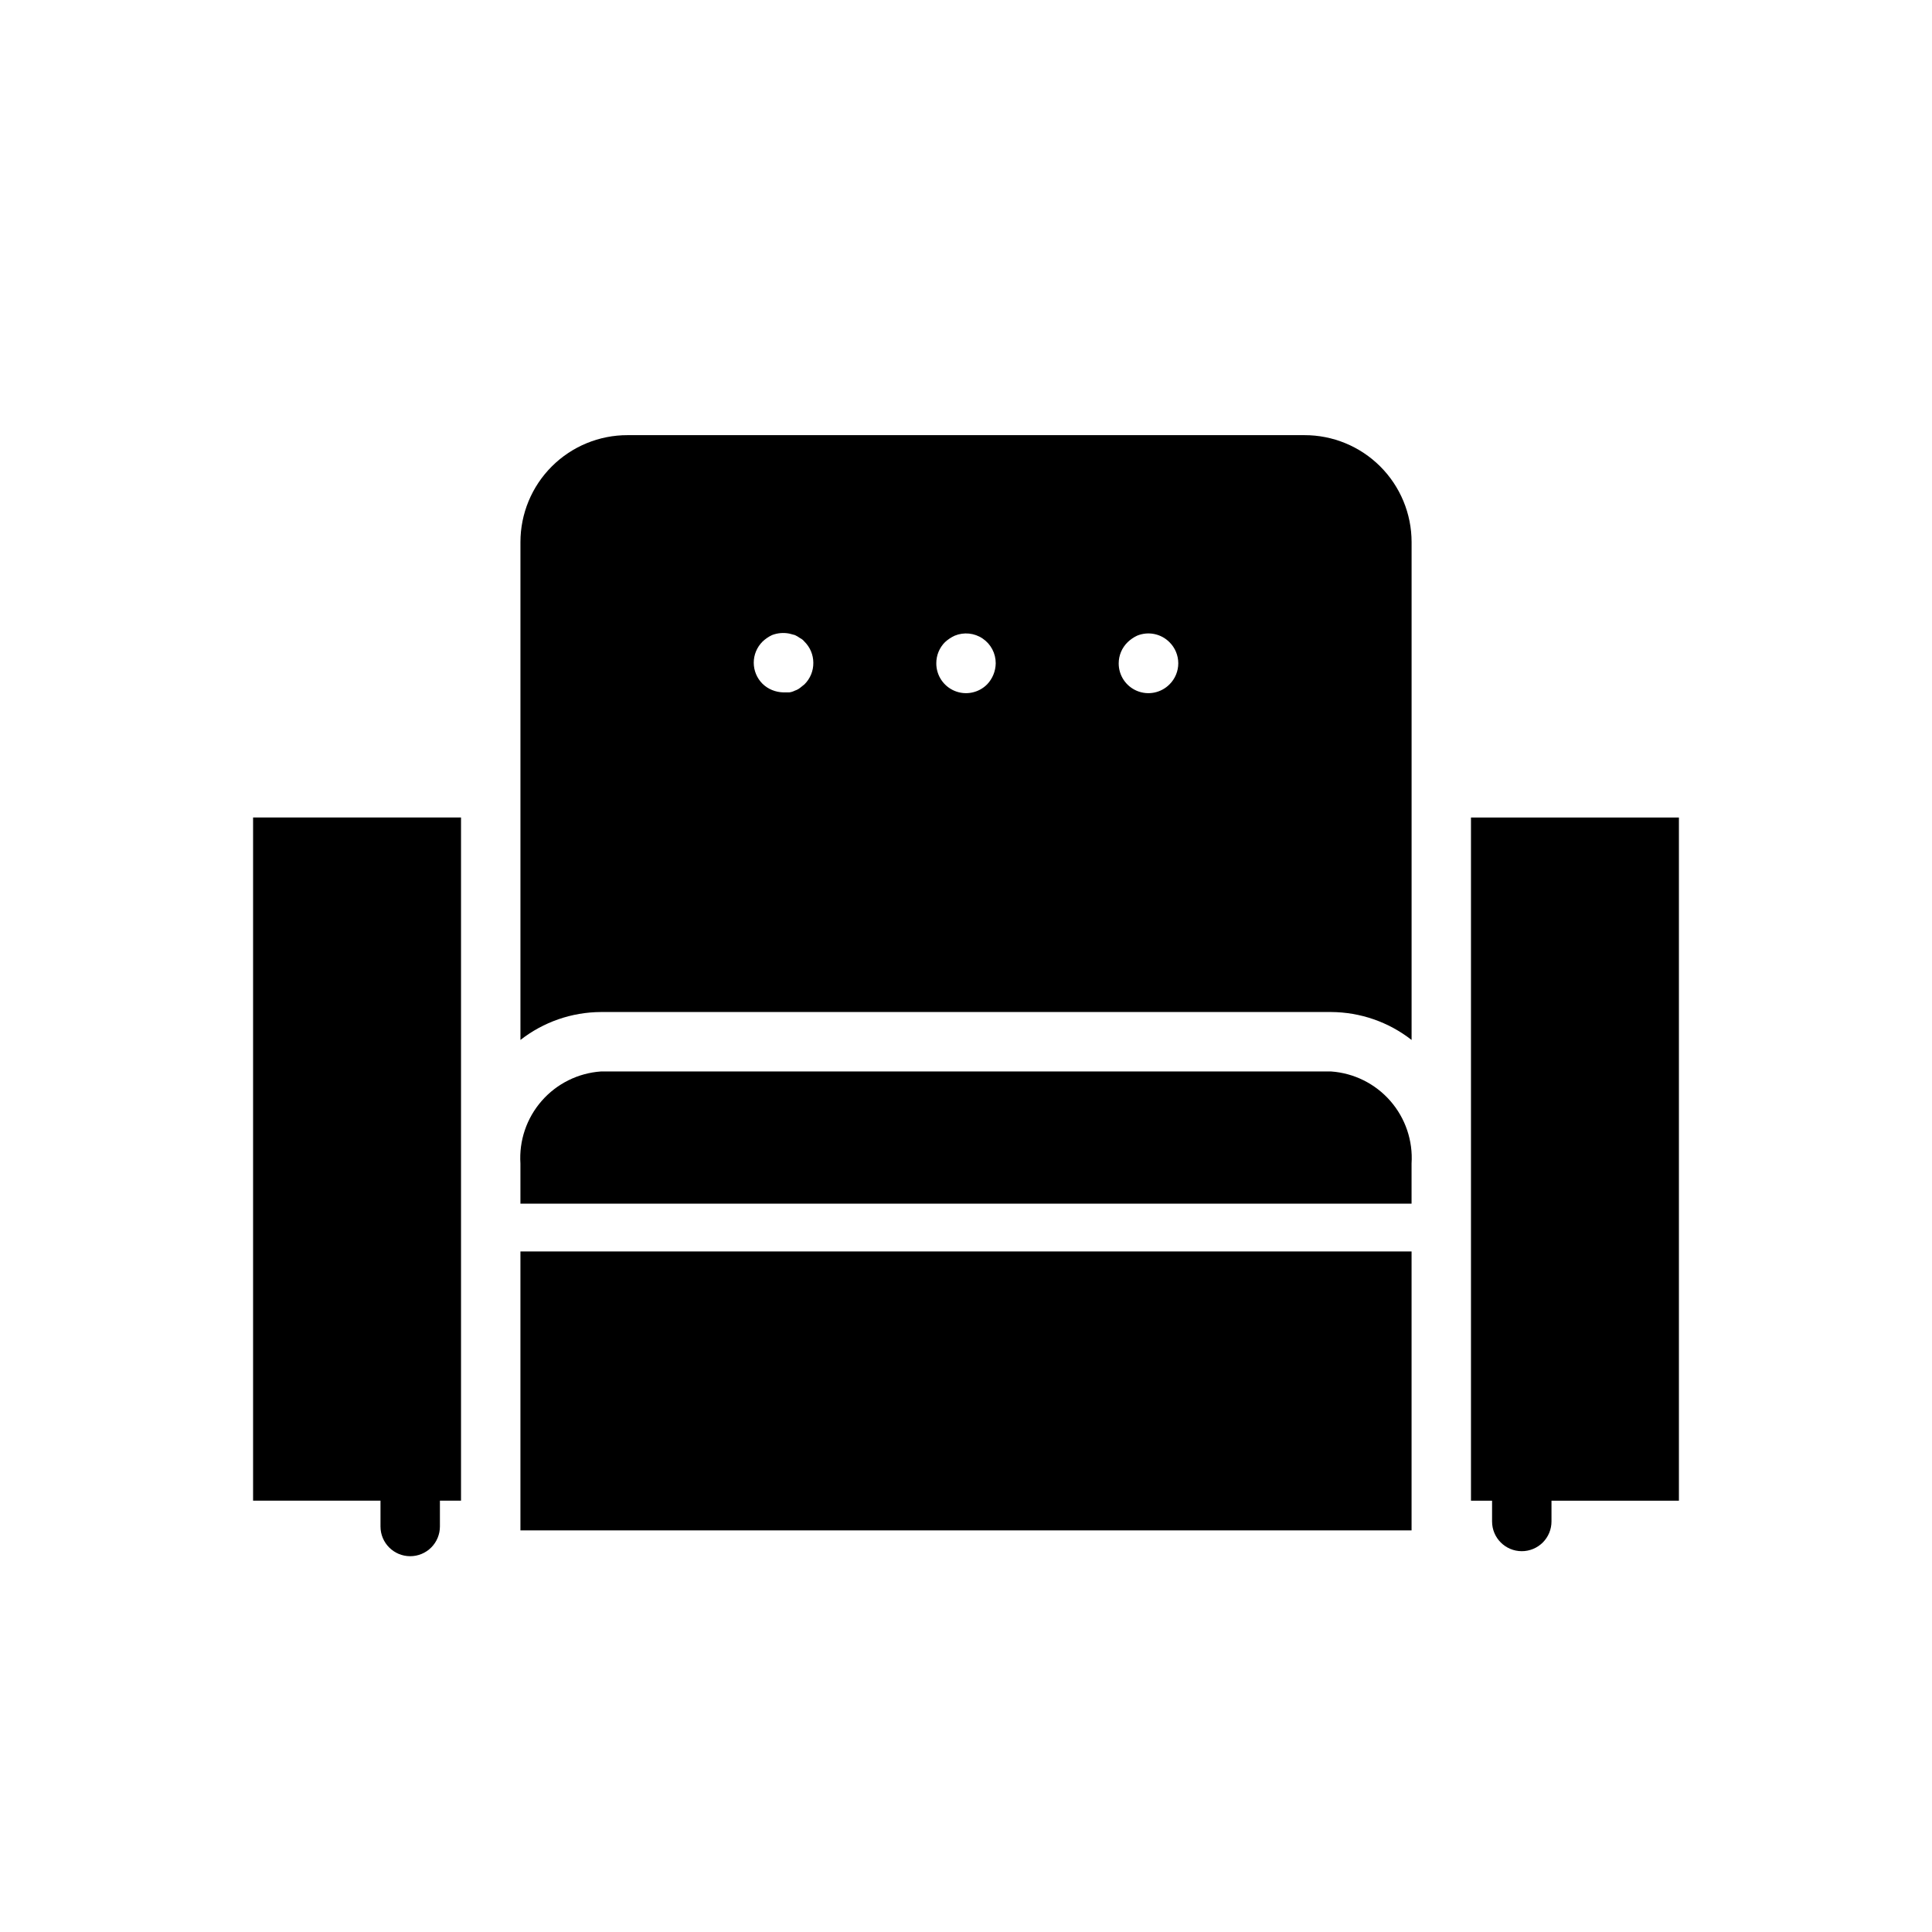 <?xml version="1.0" encoding="UTF-8"?>
<!-- Uploaded to: SVG Repo, www.svgrepo.com, Generator: SVG Repo Mixer Tools -->
<svg fill="#000000" width="800px" height="800px" version="1.1" viewBox="144 144 512 512" xmlns="http://www.w3.org/2000/svg">
 <g>
  <path d="m588.93 541.7h-55.105v-181.05h55.105z"/>
  <path d="m211.07 360.64h55.105v181.05h-55.105z"/>
  <path d="m281.92 475.65h236.16v73.918h-236.16z"/>
  <path d="m496.75 427.95h-193.5c-6.059 0.422-11.703 3.227-15.699 7.801-3.996 4.57-6.023 10.539-5.633 16.602v10.629h236.16v-10.629c0.391-6.062-1.637-12.031-5.633-16.602-3.996-4.574-9.641-7.379-15.699-7.801z"/>
  <path d="m547.29 555.08c-4.348 0-7.875-3.523-7.875-7.871v-11.023c0-4.348 3.527-7.871 7.875-7.871s7.871 3.523 7.871 7.871v11.023c0 2.086-0.828 4.09-2.305 5.566-1.477 1.473-3.481 2.305-5.566 2.305z"/>
  <path d="m252.71 556.41c-4.348 0-7.875-3.523-7.875-7.871v-11.098c0-4.348 3.527-7.875 7.875-7.875 4.344 0 7.871 3.527 7.871 7.875v11.098c0 2.09-0.832 4.09-2.305 5.566-1.477 1.477-3.481 2.305-5.566 2.305z"/>
  <path d="m489.66 259.32h-179.32c-7.531-0.02-14.758 2.957-20.09 8.273-5.332 5.316-8.328 12.539-8.328 20.066v131.94c6.094-4.766 13.598-7.367 21.332-7.402h193.5c7.734 0.035 15.238 2.637 21.332 7.402v-131.94c0-7.527-2.996-14.75-8.328-20.066s-12.559-8.293-20.09-8.273zm-132.48 66.047-1.18 0.945h-0.004c-0.398 0.312-0.852 0.551-1.336 0.707-0.469 0.242-0.977 0.402-1.496 0.473h-1.496c-1.055-0.02-2.094-0.23-3.07-0.629-0.938-0.383-1.793-0.945-2.519-1.652-1.488-1.48-2.328-3.492-2.328-5.59s0.84-4.109 2.328-5.59c0.742-0.707 1.594-1.293 2.519-1.73 1.453-0.559 3.039-0.695 4.566-0.395l1.496 0.395c0.469 0.219 0.918 0.48 1.336 0.785 0.461 0.227 0.863 0.547 1.184 0.945 1.5 1.473 2.352 3.484 2.359 5.59 0.035 2.16-0.82 4.234-2.359 5.746zm48.414 0h-0.004c-2.25 2.269-5.652 2.953-8.605 1.727-2.953-1.227-4.871-4.117-4.856-7.316-0.012-2.09 0.812-4.102 2.285-5.586 0.77-0.711 1.645-1.297 2.598-1.734 2.434-1 5.207-0.719 7.391 0.754 2.184 1.473 3.484 3.938 3.473 6.566-0.031 2.086-0.844 4.082-2.285 5.59zm48.336 0h-0.004c-2.254 2.269-5.652 2.953-8.609 1.727-2.953-1.227-4.871-4.117-4.852-7.316 0.008-2.102 0.859-4.113 2.363-5.586 0.738-0.711 1.59-1.297 2.516-1.734 2.949-1.211 6.336-0.527 8.582 1.734 1.492 1.477 2.328 3.488 2.328 5.586 0 2.102-0.836 4.113-2.328 5.59z"/>
 </g>
</svg>